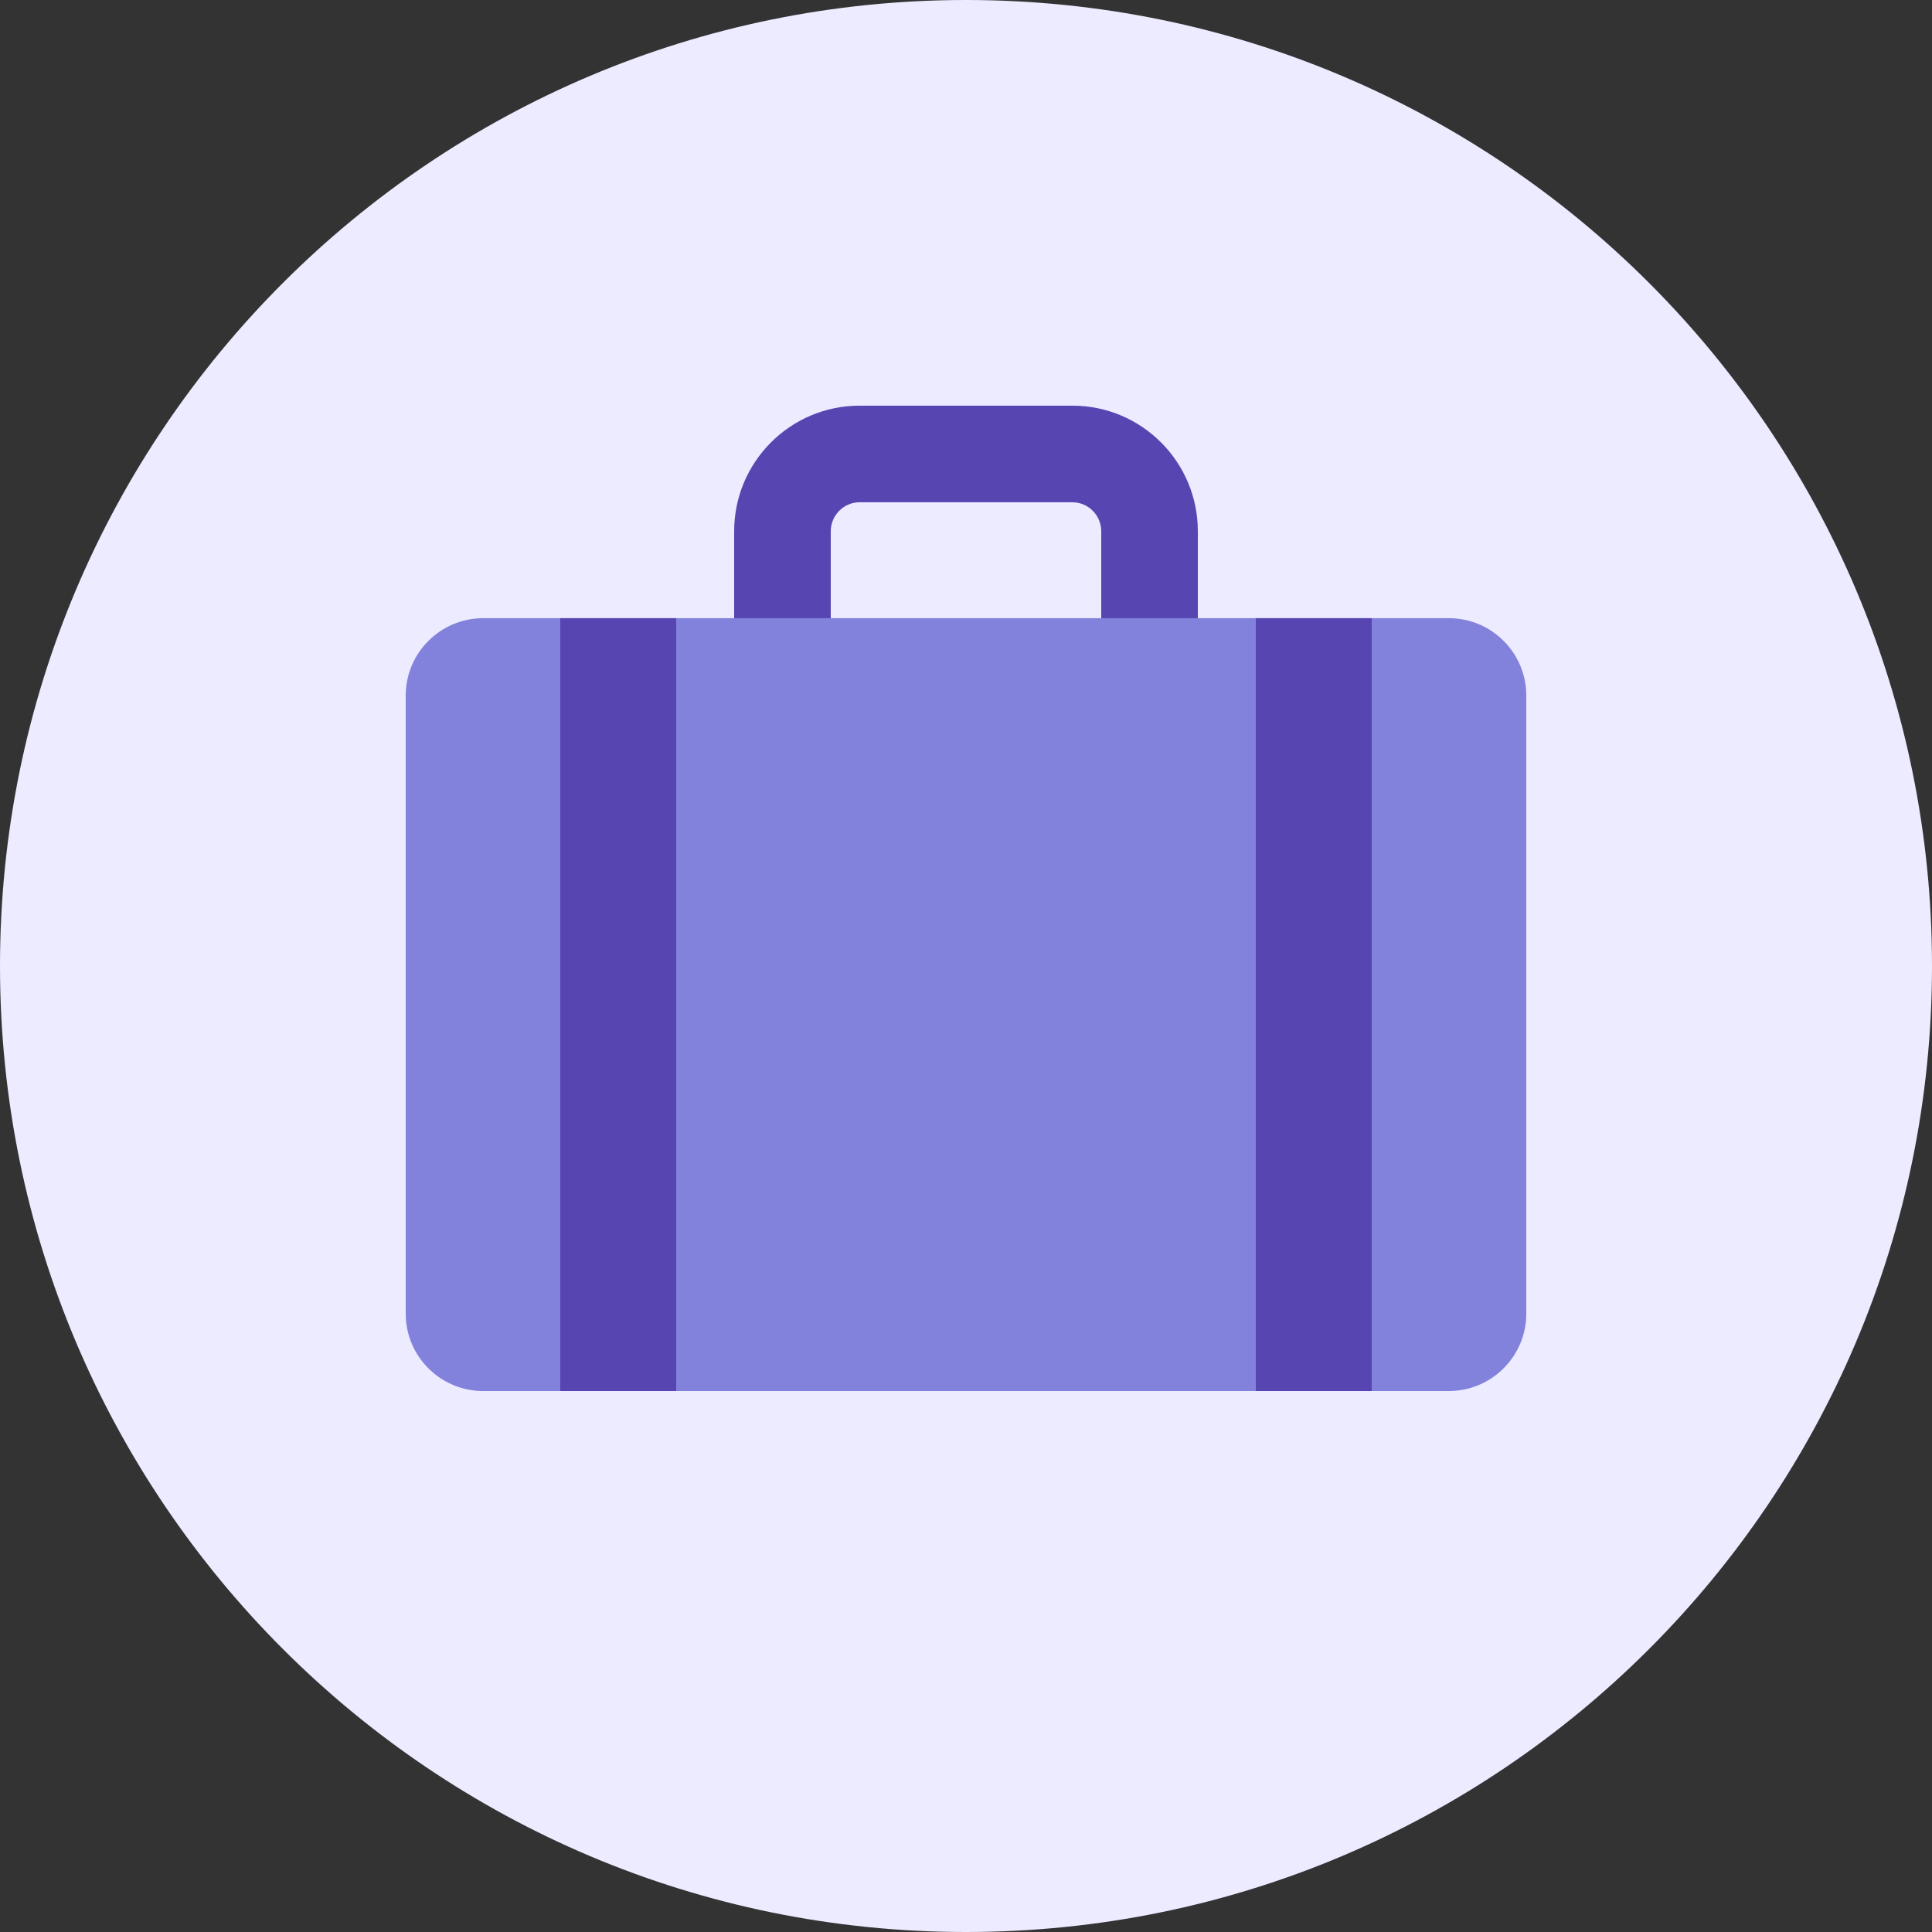 <?xml version="1.0" encoding="UTF-8"?> <svg xmlns="http://www.w3.org/2000/svg" width="32" height="32" viewBox="0 0 32 32" fill="none"><rect x="0" y="0" width="32" height="32" fill="#333333" stroke="none"/><g clip-path="url(#clip0)"><path d="M16 32C24.837 32 32 24.836 32 15.999C32 7.163 24.837 -0 16 -0C7.163 -0 0 7.163 0 15.999C0 24.836 7.163 32 16 32Z" fill="#EDEBFF"></path><path d="M13.76 8.799V11.04C13.76 11.304 13.975 11.52 14.238 11.52H17.762C18.025 11.52 18.24 11.304 18.24 11.04V8.799C18.24 8.535 18.025 8.319 17.762 8.319H14.238C13.975 8.319 13.76 8.535 13.76 8.799ZM12.16 8.799C12.16 7.651 13.091 6.719 14.238 6.719H17.762C18.91 6.719 19.84 7.652 19.84 8.799V11.04C19.84 12.188 18.909 13.12 17.762 13.12H14.238C13.091 13.12 12.16 12.187 12.16 11.04V8.799Z" fill="#5745B1"></path><path d="M23.997 23.04C24.704 23.04 25.28 22.466 25.28 21.759V11.52C25.28 10.814 24.706 10.239 23.997 10.239H8.003C7.296 10.239 6.72 10.813 6.72 11.52V21.759C6.72 22.465 7.294 23.04 8.003 23.04H23.997Z" fill="#8282DC"></path><path d="M9.28 10.239H11.2V23.04H9.28V10.239ZM20.8 10.239H22.72V23.04H20.8V10.239Z" fill="#5745B1"></path></g><defs><clipPath id="clip0"><rect y="-0" width="32" height="32" fill="white"></rect></clipPath></defs></svg> 